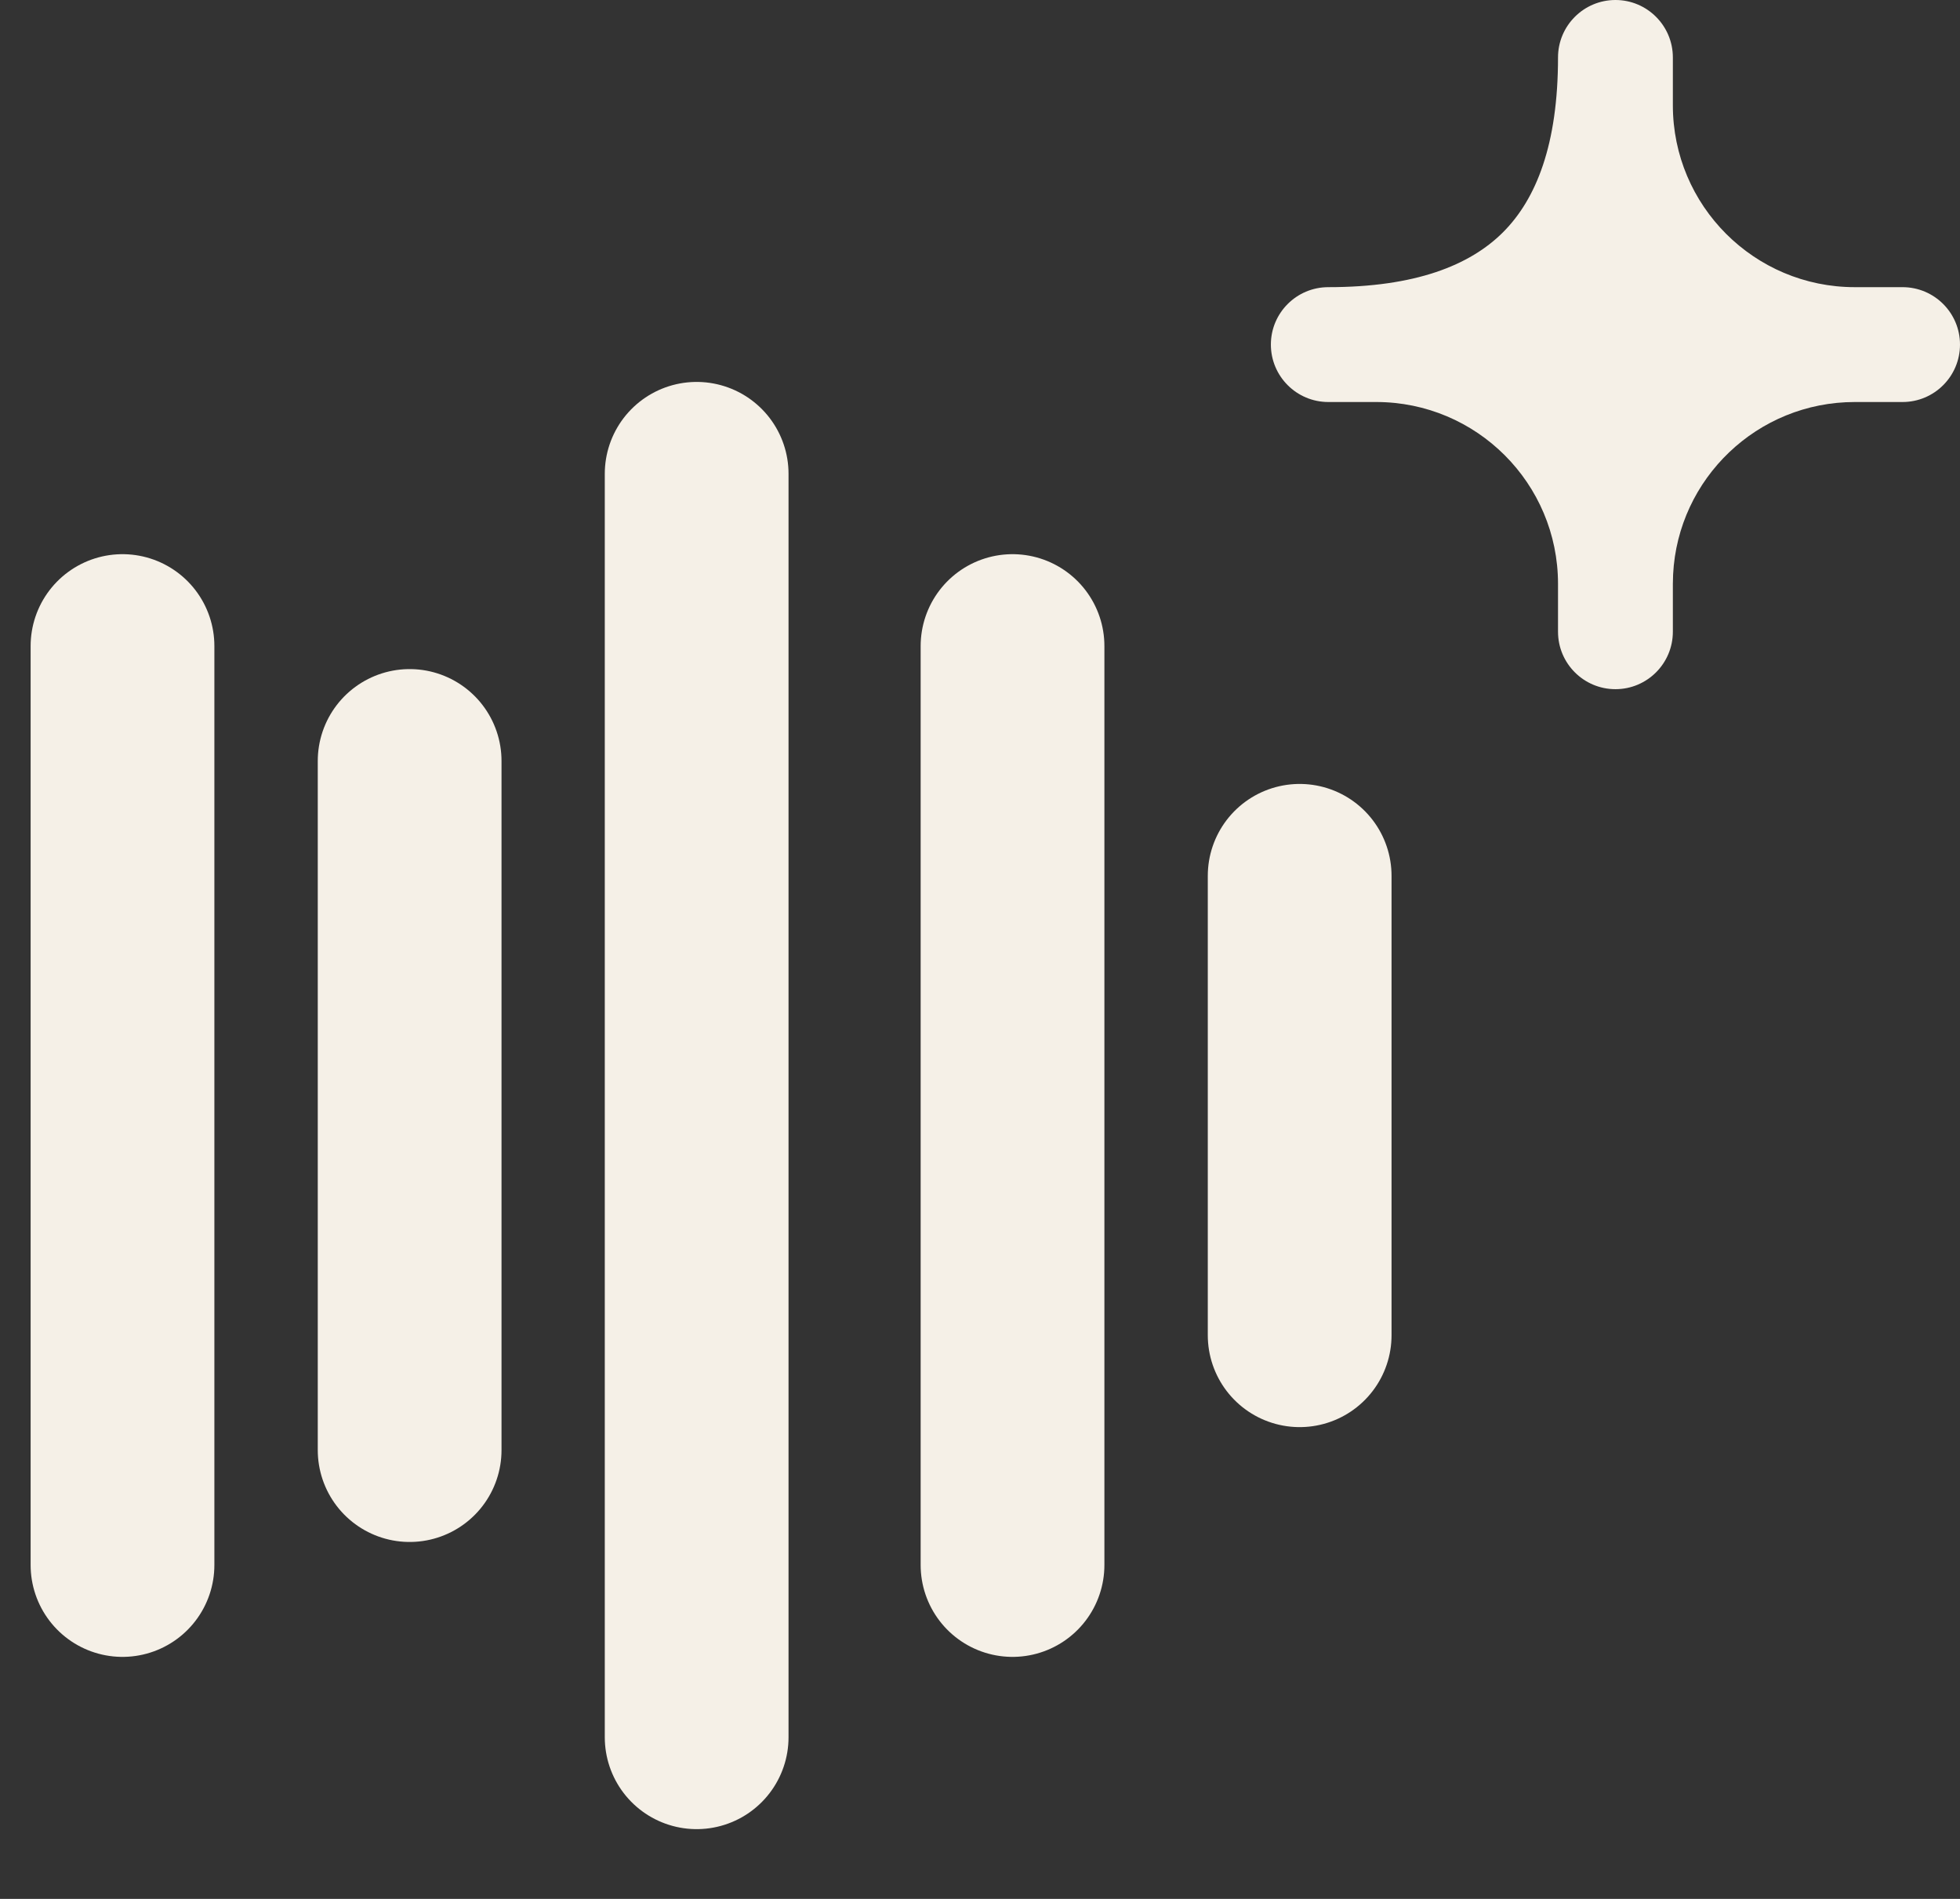 <svg width="32" height="31" viewBox="0 0 32 31" fill="none" xmlns="http://www.w3.org/2000/svg">
<rect x="0" y="0" width="32" height="31" fill="#333333" stroke="none"/>
<path d="M2 10.547V25.549M6.688 12.423L6.688 23.673M11.374 7.735L11.374 28.361M16.531 10.547L16.531 25.549M21.219 14.298V21.798" stroke="#F5F0E7" stroke-width="3" stroke-linecap="round" stroke-linejoin="round"/>
<path d="M25.437 10.313V9.532C25.437 7.892 24.108 6.563 22.468 6.563H21.687C21.169 6.563 20.749 6.143 20.749 5.625C20.749 5.108 21.169 4.688 21.687 4.688C23.105 4.688 23.996 4.334 24.54 3.791C25.083 3.247 25.437 2.356 25.437 0.938C25.437 0.42 25.857 -5.67005e-07 26.375 0C26.892 4.03688e-06 27.312 0.42 27.312 0.938V1.719C27.312 3.358 28.642 4.688 30.282 4.688H31.062C31.58 4.688 32 5.108 32 5.625C32 6.143 31.58 6.563 31.062 6.563H30.282C28.693 6.563 27.395 7.81 27.316 9.379L27.312 9.532V10.313C27.312 10.831 26.892 11.251 26.375 11.251C25.857 11.251 25.437 10.831 25.437 10.313Z" fill="#F5F0E7"/>
</svg>
